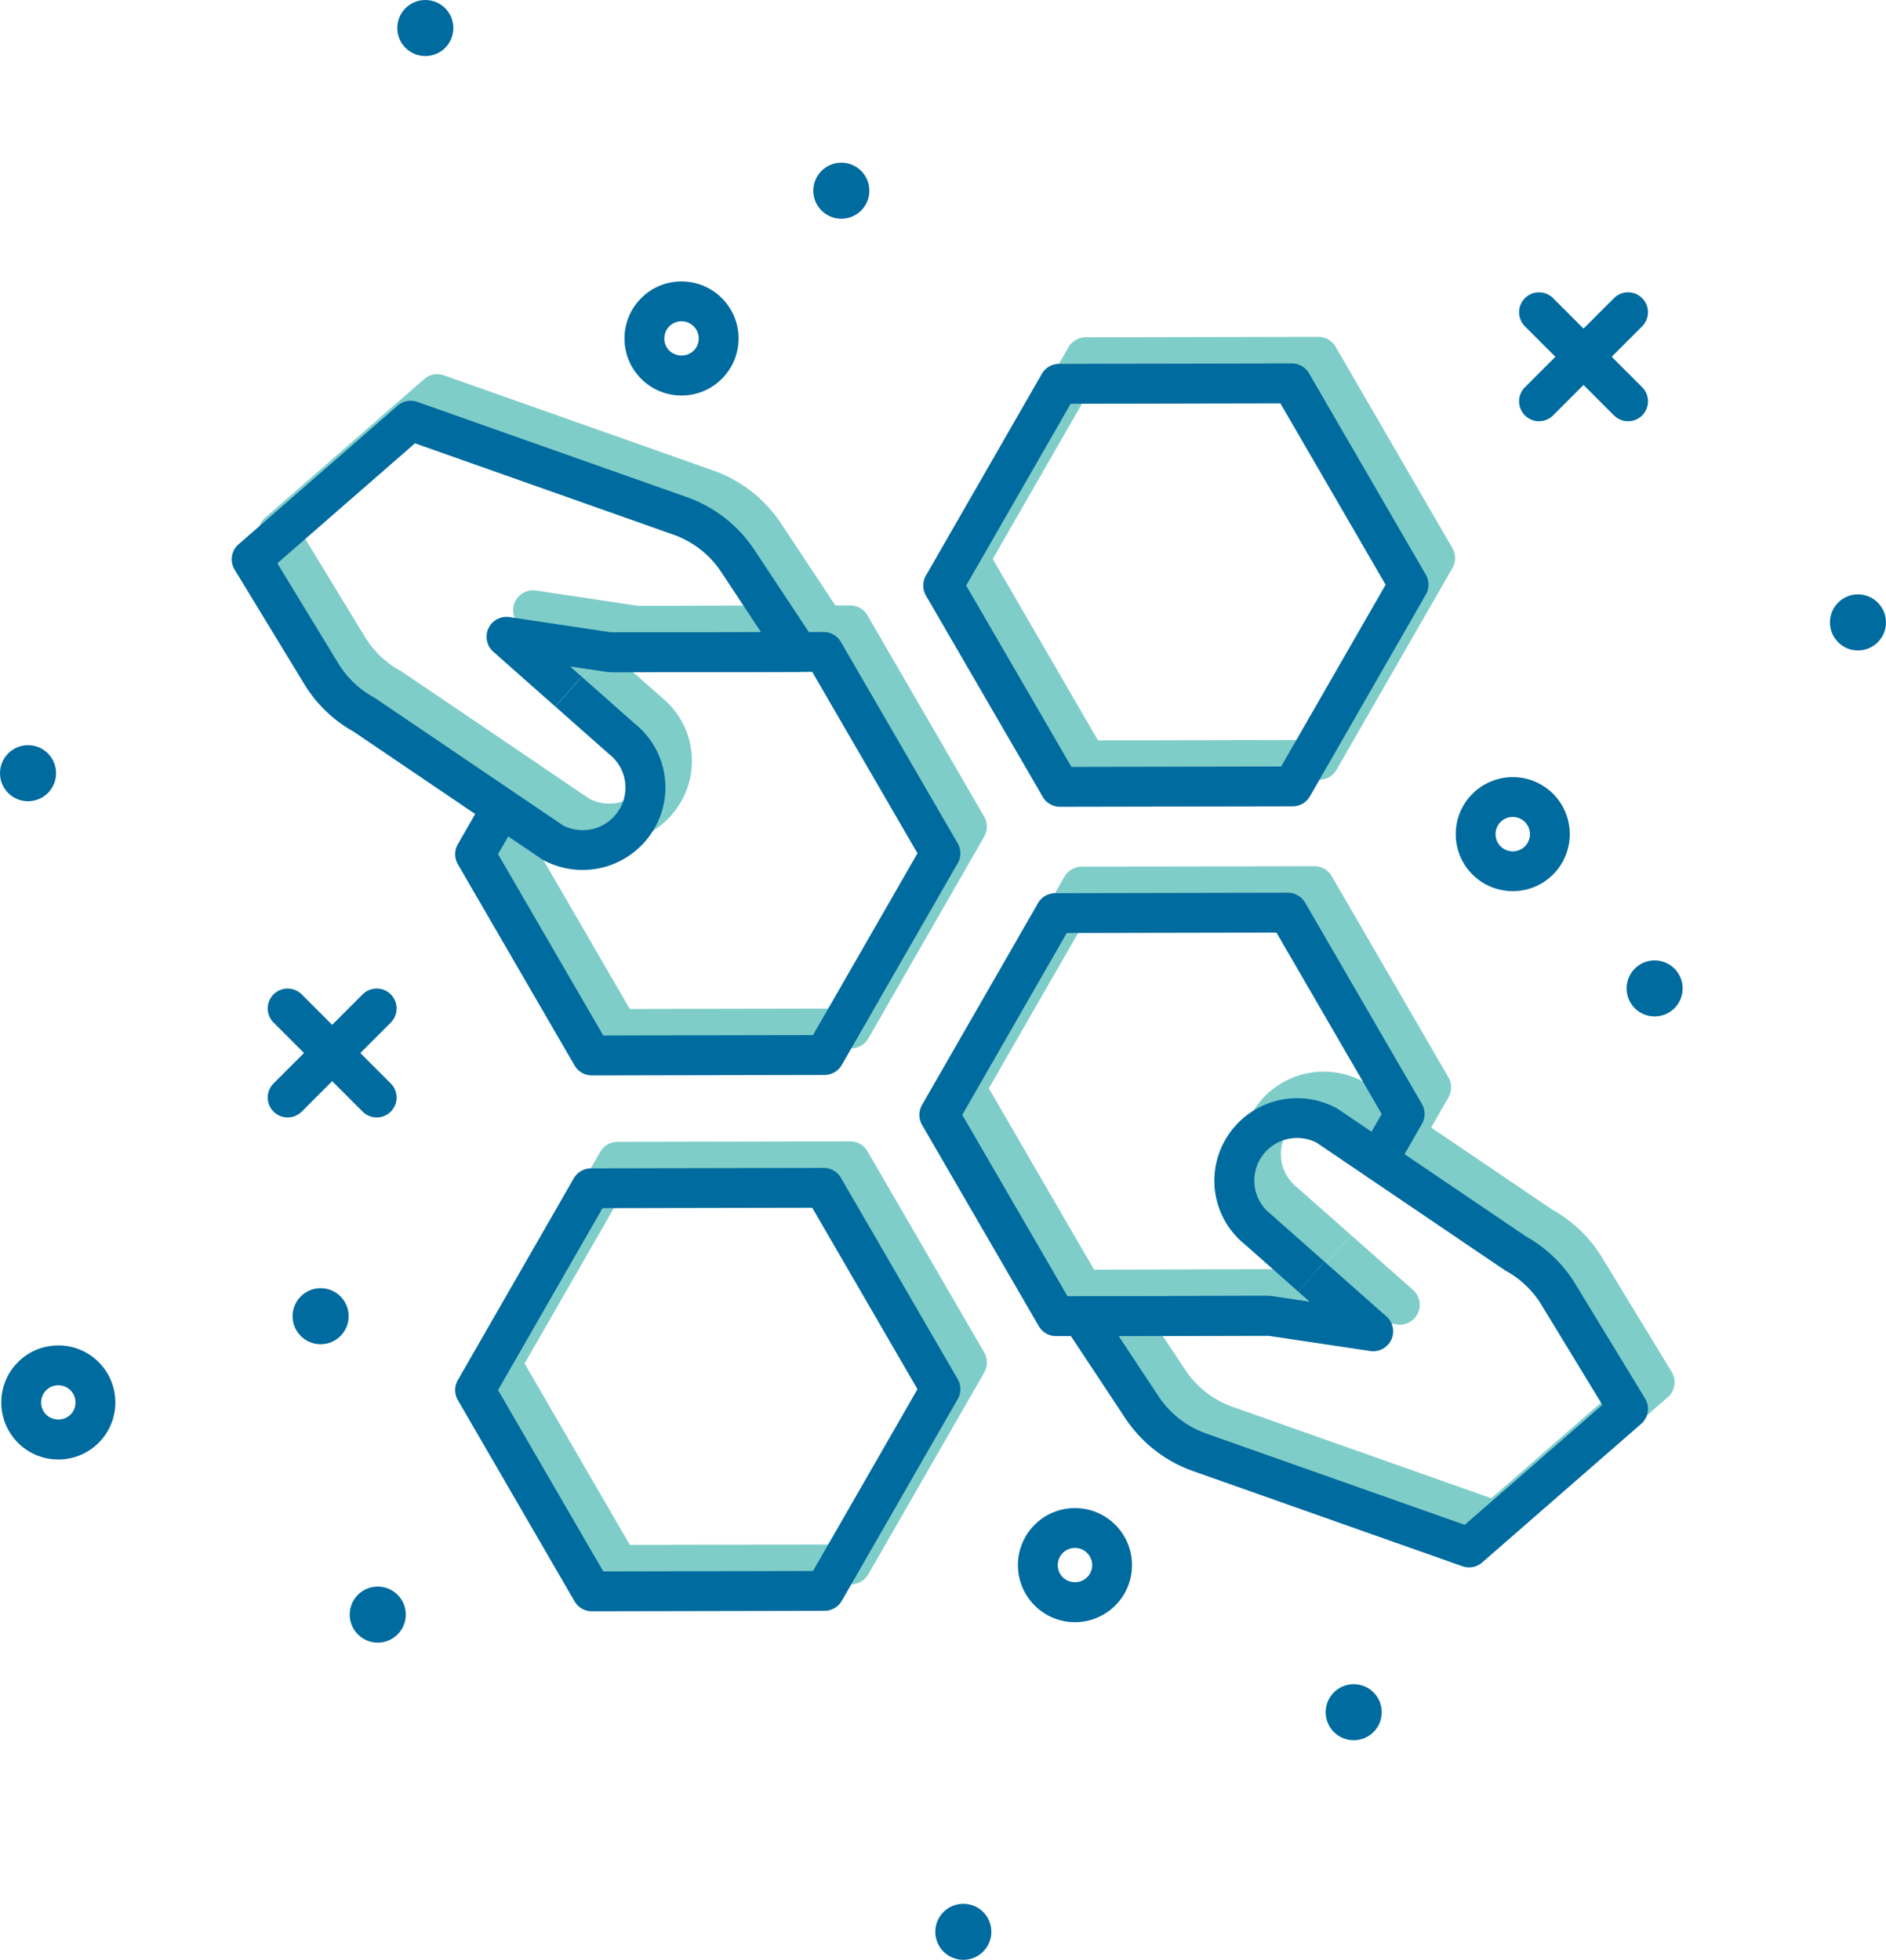 <?xml version="1.0" encoding="iso-8859-1"?>
<svg xmlns="http://www.w3.org/2000/svg" width="231.894" height="240.964" viewBox="0 0 231.894 240.964">
  <g id="Synergy_Icon" data-name="Synergy Icon" transform="translate(-235.052 321.692)">
    <g id="Ellipse_66" data-name="Ellipse 66">
      <path id="Pfad_1677" data-name="Pfad 1677" d="M421.057-212.125a6.99,6.99,0,0,1-4.958-2.051,6.962,6.962,0,0,1-2.054-4.957,6.963,6.963,0,0,1,2.054-4.959,7.021,7.021,0,0,1,9.916,0h0a7.022,7.022,0,0,1,0,9.915A6.991,6.991,0,0,1,421.057-212.125Zm0-9.122a2.112,2.112,0,0,0-1.5.619,2.094,2.094,0,0,0-.618,1.5,2.091,2.091,0,0,0,.618,1.493,2.117,2.117,0,0,0,2.991,0,2.118,2.118,0,0,0,0-2.99A2.113,2.113,0,0,0,421.057-221.247Z" fill="#006b9f"/>
    </g>
    <g id="Ellipse_66-2" data-name="Ellipse 66">
      <path id="Pfad_1678" data-name="Pfad 1678" d="M367.223-122.246a6.965,6.965,0,0,1-4.958-2.055,6.963,6.963,0,0,1-2.052-4.957,6.963,6.963,0,0,1,2.054-4.958,6.959,6.959,0,0,1,4.956-2.053,6.967,6.967,0,0,1,4.958,2.053h0a6.962,6.962,0,0,1,2.053,4.958,6.96,6.96,0,0,1-2.053,4.958A6.968,6.968,0,0,1,367.223-122.246Zm0-9.126a2.1,2.1,0,0,0-1.494.619,2.105,2.105,0,0,0-.618,1.5,2.091,2.091,0,0,0,.618,1.494,2.162,2.162,0,0,0,2.989,0,2.092,2.092,0,0,0,.619-1.495,2.1,2.1,0,0,0-.619-1.5A2.1,2.1,0,0,0,367.223-131.372Z" fill="#006b9f"/>
    </g>
    <g id="Ellipse_66-3" data-name="Ellipse 66" transform="translate(-125 -20)">
      <path id="Pfad_1678-2" data-name="Pfad 1678" d="M367.223-122.246a6.965,6.965,0,0,1-4.958-2.055,6.963,6.963,0,0,1-2.052-4.957,6.963,6.963,0,0,1,2.054-4.958,6.959,6.959,0,0,1,4.956-2.053,6.967,6.967,0,0,1,4.958,2.053h0a6.962,6.962,0,0,1,2.053,4.958,6.96,6.96,0,0,1-2.053,4.958A6.968,6.968,0,0,1,367.223-122.246Zm0-9.126a2.1,2.1,0,0,0-1.494.619,2.105,2.105,0,0,0-.618,1.5,2.091,2.091,0,0,0,.618,1.494,2.162,2.162,0,0,0,2.989,0,2.092,2.092,0,0,0,.619-1.495,2.1,2.1,0,0,0-.619-1.5A2.1,2.1,0,0,0,367.223-131.372Z" fill="#006b9f"/>
    </g>
    <g id="Ellipse_66-4" data-name="Ellipse 66">
      <path id="Pfad_1679" data-name="Pfad 1679" d="M318.848-273.064a6.965,6.965,0,0,1-4.958-2.055,6.963,6.963,0,0,1-2.052-4.957,6.962,6.962,0,0,1,2.054-4.958,6.959,6.959,0,0,1,4.956-2.053,6.967,6.967,0,0,1,4.958,2.053h0a6.962,6.962,0,0,1,2.053,4.958,6.96,6.96,0,0,1-2.053,4.958A6.968,6.968,0,0,1,318.848-273.064Zm0-9.126a2.1,2.1,0,0,0-1.494.619,2.105,2.105,0,0,0-.618,1.5,2.091,2.091,0,0,0,.618,1.494,2.162,2.162,0,0,0,2.989,0,2.092,2.092,0,0,0,.619-1.495,2.1,2.1,0,0,0-.619-1.5A2.1,2.1,0,0,0,318.848-282.19Z" fill="#006b9f"/>
    </g>
    <g id="Gruppe_623" data-name="Gruppe 623">
      <g id="Linie_101" data-name="Linie 101">
        <path id="Pfad_1680" data-name="Pfad 1680" d="M281.369-184.3a2.441,2.441,0,0,1-1.731-.717l-10.951-10.951a2.449,2.449,0,0,1,0-3.463,2.449,2.449,0,0,1,3.463,0L283.1-188.478a2.449,2.449,0,0,1,0,3.463A2.442,2.442,0,0,1,281.369-184.3Z" fill="#006b9f"/>
      </g>
      <g id="Linie_102" data-name="Linie 102">
        <path id="Pfad_1681" data-name="Pfad 1681" d="M270.419-184.3a2.443,2.443,0,0,1-1.732-.717,2.449,2.449,0,0,1,0-3.463l10.951-10.951a2.449,2.449,0,0,1,3.463,0,2.449,2.449,0,0,1,0,3.463L272.15-185.015A2.441,2.441,0,0,1,270.419-184.3Z" fill="#006b9f"/>
      </g>
    </g>
    <g id="Gruppe_623-2" data-name="Gruppe 623">
      <g id="Linie_101-2" data-name="Linie 101">
        <path id="Pfad_1682" data-name="Pfad 1682" d="M435.234-269.9a2.439,2.439,0,0,1-1.731-.717l-10.951-10.951a2.447,2.447,0,0,1,0-3.463,2.449,2.449,0,0,1,3.463,0l10.95,10.951a2.447,2.447,0,0,1,0,3.463A2.439,2.439,0,0,1,435.234-269.9Z" fill="#006b9f"/>
      </g>
      <g id="Linie_102-2" data-name="Linie 102">
        <path id="Pfad_1683" data-name="Pfad 1683" d="M424.283-269.9a2.441,2.441,0,0,1-1.731-.717,2.447,2.447,0,0,1,0-3.463L433.5-285.034a2.448,2.448,0,0,1,3.462,0,2.447,2.447,0,0,1,0,3.463l-10.95,10.951A2.444,2.444,0,0,1,424.283-269.9Z" fill="#006b9f"/>
      </g>
    </g>
    <g id="Gruppe_1019" data-name="Gruppe 1019" transform="translate(-24.524 -1)">
      <circle id="Ellipse_307" data-name="Ellipse 307" cx="3.447" cy="3.447" r="3.447" transform="translate(259.576 -229.072)" fill="#006b9f"/>
    </g>
    <g id="Gruppe_1020" data-name="Gruppe 1020">
      <circle id="Ellipse_308" data-name="Ellipse 308" cx="3.447" cy="3.447" r="3.447" transform="translate(271.028 -163.309)" fill="#006b9f"/>
    </g>
    <g id="Gruppe_1021" data-name="Gruppe 1021" transform="translate(12.199 7)">
      <circle id="Ellipse_309" data-name="Ellipse 309" cx="3.447" cy="3.447" r="3.447" transform="translate(385.852 -121.621)" fill="#006b9f"/>
    </g>
    <g id="Gruppe_1039" data-name="Gruppe 1039" transform="translate(-35.801 34)">
      <circle id="Ellipse_309-2" data-name="Ellipse 309" cx="3.447" cy="3.447" r="3.447" transform="translate(385.852 -121.621)" fill="#006b9f"/>
    </g>
    <g id="Gruppe_1042" data-name="Gruppe 1042" transform="translate(-107.801 -5)">
      <circle id="Ellipse_309-3" data-name="Ellipse 309" cx="3.447" cy="3.447" r="3.447" transform="translate(385.852 -121.621)" fill="#006b9f"/>
    </g>
    <g id="Gruppe_1022" data-name="Gruppe 1022" transform="translate(25 1)">
      <circle id="Ellipse_310" data-name="Ellipse 310" cx="3.447" cy="3.447" r="3.447" transform="translate(435.051 -249.612)" fill="#006b9f"/>
    </g>
    <g id="Gruppe_1040" data-name="Gruppe 1040" transform="translate(0 46)">
      <circle id="Ellipse_310-2" data-name="Ellipse 310" cx="3.447" cy="3.447" r="3.447" transform="translate(435.051 -249.612)" fill="#006b9f"/>
    </g>
    <g id="Gruppe_1023" data-name="Gruppe 1023" transform="translate(3 -26)">
      <circle id="Ellipse_311" data-name="Ellipse 311" cx="3.447" cy="3.447" r="3.447" transform="translate(280.9 -295.692)" fill="#006b9f"/>
    </g>
    <g id="Gruppe_1041" data-name="Gruppe 1041" transform="translate(54.151 -6)">
      <circle id="Ellipse_311-2" data-name="Ellipse 311" cx="3.447" cy="3.447" r="3.447" transform="translate(280.9 -295.692)" fill="#006b9f"/>
    </g>
    <g id="Gruppe_1030" data-name="Gruppe 1030" opacity="0.5">
      <g id="Pfad_1390" data-name="Pfad 1390">
        <path id="Pfad_1684" data-name="Pfad 1684" d="M311.084-126.848a2.452,2.452,0,0,1-2.119-1.22l-14.357-24.751a2.451,2.451,0,0,1-.005-2.449l14.256-24.809a2.449,2.449,0,0,1,2.118-1.228l28.613-.057h.005a2.448,2.448,0,0,1,2.119,1.22l14.357,24.751a2.451,2.451,0,0,1,0,2.449l-14.255,24.808A2.453,2.453,0,0,1,339.7-126.9l-28.613.057Zm-11.529-27.2,12.938,22.3,25.785-.051,12.847-22.357-12.939-22.305-25.785.051Z" fill="#009c94"/>
      </g>
      <g id="Pfad_1390-2" data-name="Pfad 1390">
        <path id="Pfad_1685" data-name="Pfad 1685" d="M368.645-225.761a2.448,2.448,0,0,1-2.119-1.22l-14.357-24.752a2.449,2.449,0,0,1-.005-2.448L366.42-278.99a2.447,2.447,0,0,1,2.118-1.228l28.613-.058h.005a2.449,2.449,0,0,1,2.119,1.221L413.632-254.3a2.449,2.449,0,0,1,.005,2.448l-14.255,24.809a2.452,2.452,0,0,1-2.119,1.228l-28.613.057Zm-11.529-27.206,12.938,22.306,25.785-.051,12.846-22.358-12.938-22.3-25.785.051Z" fill="#009c94"/>
      </g>
      <g id="Gruppe_1026" data-name="Gruppe 1026">
        <g id="Gruppe_1024" data-name="Gruppe 1024">
          <path id="Pfad_1686" data-name="Pfad 1686" d="M311.084-192.734a2.452,2.452,0,0,1-2.119-1.22l-14.357-24.751a2.449,2.449,0,0,1-.005-2.448l3.27-5.692a2.449,2.449,0,0,1,1.572-1.166,2.44,2.44,0,0,1,1.924.359l6.17,4.178a5.268,5.268,0,0,0,6.976-2.044,5.212,5.212,0,0,0-1.287-6.7l-6.638-5.869,3.246-3.668,6.541,5.787a10.046,10.046,0,0,1,2.391,12.881,10.188,10.188,0,0,1-13.675,3.861,2.293,2.293,0,0,1-.2-.121l-4.091-2.77-1.251,2.18,12.938,22.3,25.785-.051,12.847-22.357-12.939-22.305-24.714.049-.089-2.449V-247.2l26.207-.053h.005a2.45,2.45,0,0,1,2.119,1.22l14.357,24.752a2.451,2.451,0,0,1,0,2.449L341.821-194.02a2.453,2.453,0,0,1-2.119,1.229l-28.613.057Z" fill="#009c94"/>
        </g>
        <g id="Gruppe_1025" data-name="Gruppe 1025">
          <path id="Pfad_1687" data-name="Pfad 1687" d="M298.622-223.6l-16.809-11.39a16.577,16.577,0,0,1-6.076-5.846l-8.569-14.08a2.448,2.448,0,0,1,.483-3.119l19.555-17.047a2.453,2.453,0,0,1,2.425-.463l33.153,11.714a16.644,16.644,0,0,1,8.282,6.466l7.423,11.211a2.447,2.447,0,0,1,.116,2.508,2.448,2.448,0,0,1-2.152,1.292l-22.979.053h-.006a3.661,3.661,0,0,1-.447-.027l-4.607-.689,1.422,1.258-3.246,3.668-7.616-6.737a2.45,2.45,0,0,1-.6-2.869,2.456,2.456,0,0,1,2.581-1.387l12.6,1.885,18.332-.042-4.913-7.421a11.7,11.7,0,0,0-5.83-4.55l-31.805-11.239L272.424-255.7l7.5,12.317a11.671,11.671,0,0,0,4.351,4.156c.069.038.134.078.2.121l16.9,11.452Z" fill="#009c94"/>
        </g>
      </g>
      <g id="Gruppe_1029" data-name="Gruppe 1029">
        <g id="Gruppe_1027" data-name="Gruppe 1027">
          <path id="Pfad_1688" data-name="Pfad 1688" d="M368.162-160.679a2.45,2.45,0,0,1-2.119-1.22L351.686-186.65a2.451,2.451,0,0,1-.005-2.449l14.255-24.809a2.452,2.452,0,0,1,2.119-1.228l28.613-.057h.005a2.448,2.448,0,0,1,2.119,1.22l14.357,24.751a2.449,2.449,0,0,1,.005,2.448l-3.27,5.691a2.444,2.444,0,0,1-1.573,1.167,2.444,2.444,0,0,1-1.924-.359l-6.167-4.179a5.265,5.265,0,0,0-6.978,2.045,5.214,5.214,0,0,0,1.287,6.7l6.64,5.869-3.246,3.668-6.543-5.787a10.049,10.049,0,0,1-2.391-12.88,10.186,10.186,0,0,1,13.677-3.862c.067.037.134.078.2.121l4.088,2.77,1.251-2.179-12.938-22.3-25.785.051-12.846,22.358,12.938,22.3,24.714-.049.091,2.449v2.448l-26.209.053Z" fill="#009c94"/>
        </g>
        <g id="Gruppe_1028" data-name="Gruppe 1028">
          <path id="Pfad_1689" data-name="Pfad 1689" d="M418.944-132.244a2.474,2.474,0,0,1-.816-.14L384.973-144.1a16.649,16.649,0,0,1-8.282-6.466l-7.423-11.212a2.447,2.447,0,0,1-.116-2.508,2.45,2.45,0,0,1,2.152-1.292l22.979-.053h.007a3.693,3.693,0,0,1,.448.027l4.609.69-1.424-1.259,3.246-3.668,7.615,6.738a2.449,2.449,0,0,1,.6,2.869,2.462,2.462,0,0,1-2.582,1.386l-12.6-1.885-18.334.042,4.913,7.421a11.723,11.723,0,0,0,5.831,4.552l31.806,11.238,16.922-14.752-7.5-12.316a11.66,11.66,0,0,0-4.349-4.157,2.232,2.232,0,0,1-.2-.121l-16.9-11.451,2.745-4.054,16.813,11.389a16.562,16.562,0,0,1,6.074,5.848l8.571,14.078a2.448,2.448,0,0,1-.483,3.119l-19.555,17.048A2.448,2.448,0,0,1,418.944-132.244Z" fill="#009c94"/>
        </g>
      </g>
    </g>
    <g id="Gruppe_1037" data-name="Gruppe 1037">
      <g id="Pfad_1390-3" data-name="Pfad 1390">
        <path id="Pfad_1690" data-name="Pfad 1690" d="M307.819-123.583a2.452,2.452,0,0,1-2.119-1.22l-14.357-24.751a2.454,2.454,0,0,1,0-2.449l14.256-24.809a2.449,2.449,0,0,1,2.118-1.228l28.613-.057h0a2.447,2.447,0,0,1,2.119,1.22l14.357,24.751a2.451,2.451,0,0,1,.005,2.449l-14.255,24.808a2.453,2.453,0,0,1-2.119,1.229l-28.613.057Zm-11.529-27.2,12.938,22.3,25.785-.051,12.847-22.357L334.921-173.2l-25.785.051Z" fill="#006b9f"/>
      </g>
      <g id="Pfad_1390-4" data-name="Pfad 1390">
        <path id="Pfad_1691" data-name="Pfad 1691" d="M365.38-222.5a2.448,2.448,0,0,1-2.119-1.22L348.9-248.468a2.451,2.451,0,0,1-.005-2.449l14.256-24.808a2.447,2.447,0,0,1,2.118-1.228l28.613-.058h.005a2.449,2.449,0,0,1,2.119,1.221l14.357,24.752a2.449,2.449,0,0,1,.005,2.448l-14.255,24.809A2.452,2.452,0,0,1,394-222.553l-28.613.057ZM353.851-249.7,366.789-227.4l25.785-.051L405.42-249.8l-12.938-22.3-25.785.051Z" fill="#006b9f"/>
      </g>
      <g id="Gruppe_1033" data-name="Gruppe 1033">
        <g id="Gruppe_1031" data-name="Gruppe 1031">
          <path id="Pfad_1692" data-name="Pfad 1692" d="M307.819-189.469a2.452,2.452,0,0,1-2.119-1.22L291.343-215.44a2.452,2.452,0,0,1,0-2.448l3.27-5.692a2.449,2.449,0,0,1,1.572-1.166,2.44,2.44,0,0,1,1.924.359l6.17,4.178a5.267,5.267,0,0,0,6.976-2.044,5.212,5.212,0,0,0-1.287-6.7l-6.638-5.869,3.246-3.668,6.541,5.787a10.046,10.046,0,0,1,2.391,12.881,10.187,10.187,0,0,1-13.675,3.861,2.289,2.289,0,0,1-.2-.121l-4.091-2.77-1.251,2.18,12.938,22.3,25.785-.051,12.847-22.357-12.939-22.3-24.714.049-.089-2.449v-2.448l26.207-.053h0a2.449,2.449,0,0,1,2.119,1.22l14.357,24.752a2.451,2.451,0,0,1,.005,2.449l-14.255,24.808a2.453,2.453,0,0,1-2.119,1.229l-28.613.057Z" fill="#006b9f"/>
        </g>
        <g id="Gruppe_1032" data-name="Gruppe 1032">
          <path id="Pfad_1693" data-name="Pfad 1693" d="M295.357-220.333l-16.809-11.39a16.577,16.577,0,0,1-6.076-5.846l-8.569-14.08a2.448,2.448,0,0,1,.483-3.119l19.555-17.047a2.453,2.453,0,0,1,2.425-.463l33.153,11.714A16.644,16.644,0,0,1,327.8-254.1l7.423,11.211a2.447,2.447,0,0,1,.116,2.508,2.448,2.448,0,0,1-2.152,1.292l-22.979.053H310.2a3.661,3.661,0,0,1-.447-.027l-4.607-.689,1.422,1.258-3.246,3.668-7.616-6.737a2.45,2.45,0,0,1-.6-2.869,2.458,2.458,0,0,1,2.581-1.387l12.6,1.885,18.332-.042-4.913-7.421a11.7,11.7,0,0,0-5.83-4.55l-31.8-11.239-16.923,14.751,7.5,12.317a11.679,11.679,0,0,0,4.351,4.156c.069.038.134.078.2.121l16.9,11.452Z" fill="#006b9f"/>
        </g>
      </g>
      <g id="Gruppe_1036" data-name="Gruppe 1036">
        <g id="Gruppe_1034" data-name="Gruppe 1034">
          <path id="Pfad_1694" data-name="Pfad 1694" d="M364.9-157.414a2.45,2.45,0,0,1-2.119-1.22l-14.357-24.751a2.451,2.451,0,0,1-.005-2.449l14.255-24.809a2.452,2.452,0,0,1,2.119-1.228l28.613-.057h0a2.448,2.448,0,0,1,2.119,1.22l14.357,24.751a2.449,2.449,0,0,1,.005,2.448l-3.27,5.691a2.444,2.444,0,0,1-1.573,1.167,2.46,2.46,0,0,1-1.924-.359l-6.167-4.179a5.266,5.266,0,0,0-6.978,2.045,5.214,5.214,0,0,0,1.287,6.7l6.64,5.869-3.246,3.668-6.543-5.787a10.049,10.049,0,0,1-2.391-12.88,10.188,10.188,0,0,1,13.677-3.862c.067.037.134.078.2.121l4.088,2.77,1.251-2.179L392-207.028l-25.785.051-12.846,22.358,12.938,22.3,24.714-.049.091,2.449v2.448l-26.209.053Z" fill="#006b9f"/>
        </g>
        <g id="Gruppe_1035" data-name="Gruppe 1035">
          <path id="Pfad_1695" data-name="Pfad 1695" d="M415.679-128.979a2.474,2.474,0,0,1-.816-.14l-33.155-11.714a16.649,16.649,0,0,1-8.282-6.466L366-158.511a2.447,2.447,0,0,1-.116-2.508,2.45,2.45,0,0,1,2.152-1.292l22.979-.053h.007a3.693,3.693,0,0,1,.448.027l4.609.69-1.424-1.259,3.246-3.668,7.615,6.738a2.449,2.449,0,0,1,.6,2.869,2.461,2.461,0,0,1-2.581,1.386l-12.6-1.885-18.334.042L377.51-150a11.723,11.723,0,0,0,5.831,4.552l31.806,11.238,16.922-14.752-7.5-12.317a11.666,11.666,0,0,0-4.349-4.156,2.227,2.227,0,0,1-.2-.121l-16.9-11.451,2.745-4.054,16.813,11.389a16.562,16.562,0,0,1,6.074,5.848l8.571,14.078a2.448,2.448,0,0,1-.483,3.119l-19.555,17.048A2.448,2.448,0,0,1,415.679-128.979Z" fill="#006b9f"/>
        </g>
      </g>
    </g>
  </g>
</svg>
